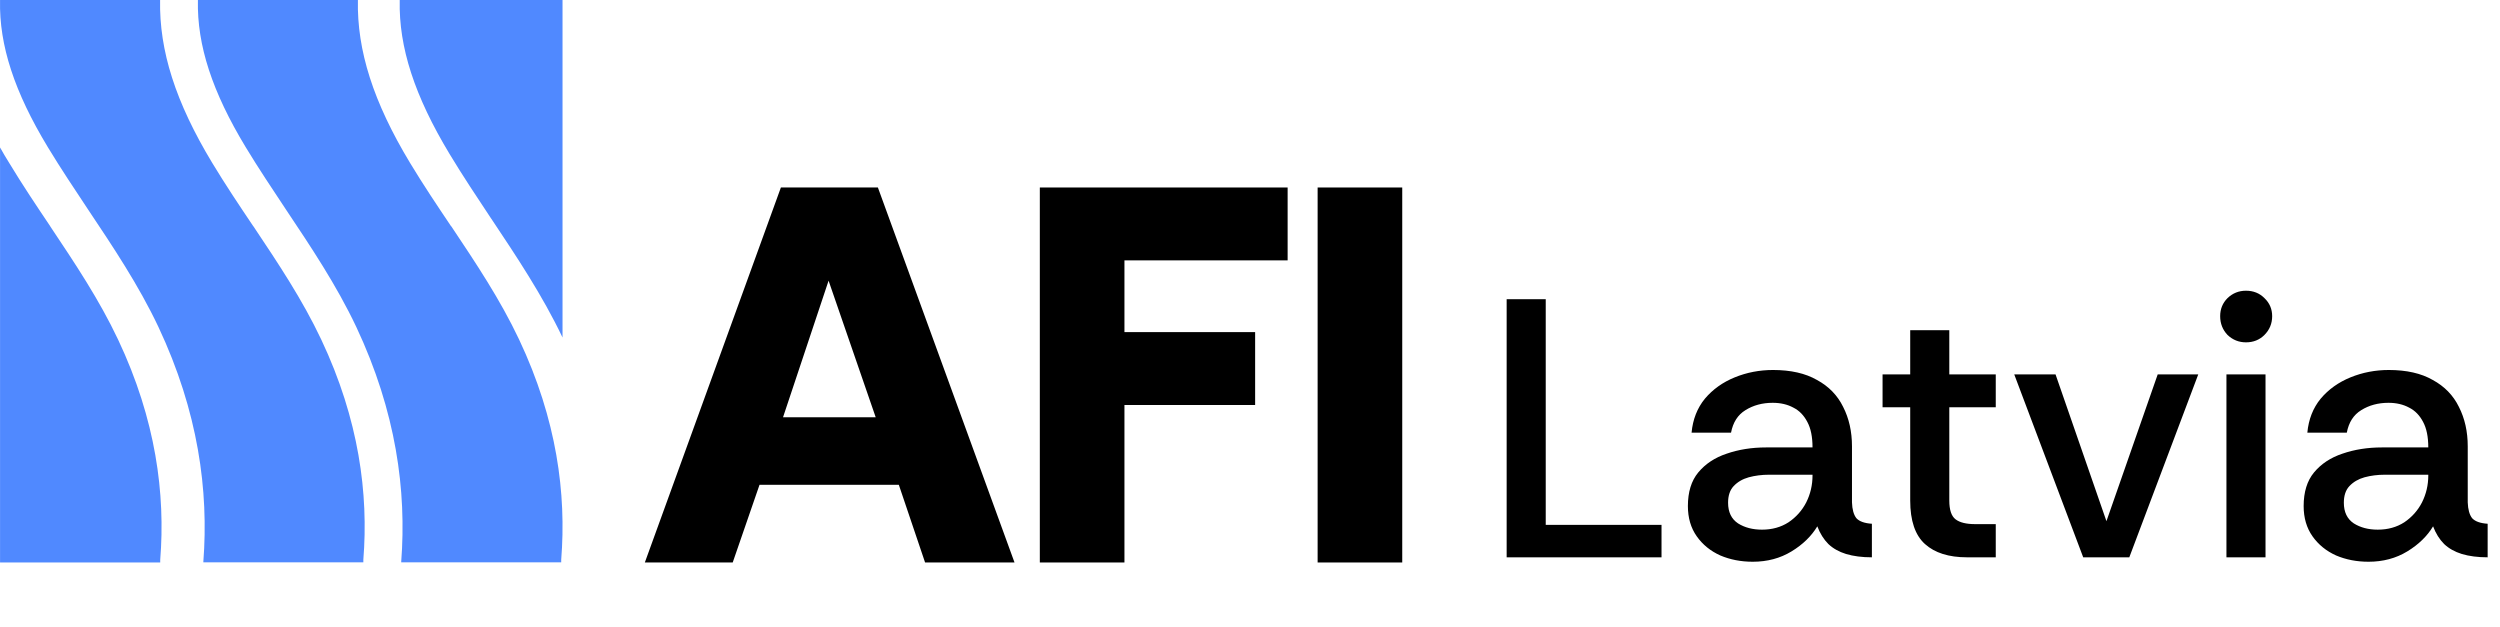 <svg width="283" height="71" viewBox="0 0 283 71" fill="none" xmlns="http://www.w3.org/2000/svg">
<path d="M55.612 24.755C58.442 29 61.379 33.386 63.678 38.204V0H45.248V0.057C45.135 5.349 46.932 10.86 50.88 17.411C52.379 19.901 54.028 22.37 55.612 24.762" fill="#5089FF"/>
<path d="M5.686 25.611C4.129 23.297 2.523 20.899 1.038 18.437C0.67 17.857 0.33 17.27 0.005 16.689V63.673H18.137V63.376C18.732 55.933 17.656 47.521 13.369 38.444C11.232 33.924 8.53 29.877 5.679 25.611" fill="#5089FF"/>
<path d="M51.063 25.611C49.507 23.297 47.901 20.899 46.415 18.437C42.276 11.581 40.395 5.731 40.515 0H22.403V0.05C22.297 5.122 24.023 10.4 27.823 16.675C29.266 19.059 30.851 21.43 32.372 23.722C35.173 27.917 38.081 32.254 40.331 37.008C44.852 46.616 46.033 55.565 45.418 63.588V63.659H63.529V63.362C64.123 55.919 63.048 47.507 58.761 38.43C56.624 33.91 53.922 29.863 51.071 25.597" fill="#5089FF"/>
<path d="M28.672 25.611C27.115 23.297 25.509 20.899 24.023 18.437C19.885 11.588 18.01 5.738 18.123 0H0.005V0.05C-0.102 5.122 1.625 10.4 5.424 16.675C6.867 19.059 8.452 21.43 9.973 23.722C12.775 27.917 15.682 32.254 17.932 37.008C22.453 46.616 23.634 55.565 23.019 63.588V63.659H41.13V63.362C41.725 55.919 40.649 47.507 36.362 38.43C34.225 33.91 31.523 29.863 28.672 25.597" fill="#5089FF"/>
<path d="M99.37 21.224H88.397L72.996 63.673H82.943L85.978 54.879H101.747L104.719 63.673H114.843L99.377 21.224H99.37ZM88.638 47.238L93.795 31.773L99.13 47.238H88.638Z" fill="black"/>
<path d="M117.708 63.673V21.224H145.759V29.474H127.287V37.595H142.081V45.845H127.287V63.673H117.708Z" fill="black"/>
<path d="M158.734 21.224H149.155V63.673H158.734V21.224Z" fill="black"/>
<path d="M170.553 63.088V33.869H174.977V59.414H188.084V63.088H170.553ZM198.415 63.589C197.08 63.589 195.855 63.352 194.742 62.879C193.629 62.378 192.738 61.655 192.071 60.709C191.403 59.762 191.069 58.621 191.069 57.286C191.069 55.7 191.458 54.433 192.238 53.487C193.045 52.513 194.116 51.804 195.452 51.358C196.815 50.885 198.304 50.649 199.918 50.649H205.177C205.177 49.452 204.983 48.492 204.593 47.769C204.203 47.017 203.675 46.475 203.007 46.141C202.339 45.779 201.56 45.598 200.669 45.598C199.501 45.598 198.471 45.876 197.58 46.433C196.718 46.962 196.175 47.81 195.953 48.979H191.486C191.625 47.477 192.126 46.196 192.989 45.139C193.879 44.081 195.006 43.275 196.37 42.718C197.733 42.161 199.181 41.883 200.711 41.883C202.715 41.883 204.37 42.259 205.678 43.01C207.014 43.734 208.002 44.749 208.642 46.057C209.31 47.365 209.644 48.854 209.644 50.524V56.868C209.671 57.675 209.838 58.274 210.145 58.663C210.478 59.025 211.063 59.234 211.898 59.289V63.088C210.785 63.088 209.811 62.962 208.976 62.712C208.169 62.462 207.501 62.086 206.972 61.585C206.443 61.056 206.026 60.388 205.72 59.581C205.052 60.694 204.078 61.641 202.798 62.42C201.518 63.199 200.057 63.589 198.415 63.589ZM199.459 59.957C200.6 59.957 201.601 59.679 202.464 59.122C203.327 58.538 203.995 57.787 204.468 56.868C204.941 55.922 205.177 54.906 205.177 53.821V53.738H200.252C199.445 53.738 198.68 53.835 197.956 54.03C197.26 54.225 196.69 54.559 196.245 55.032C195.827 55.477 195.619 56.103 195.619 56.91C195.619 57.968 195.994 58.747 196.746 59.248C197.497 59.721 198.401 59.957 199.459 59.957ZM222.665 63.088C220.605 63.088 219.019 62.587 217.906 61.585C216.793 60.583 216.236 58.941 216.236 56.66V46.099H213.106V42.384H216.236V37.375H220.661V42.384H225.92V46.099H220.661V56.66C220.661 57.717 220.898 58.427 221.371 58.788C221.844 59.15 222.581 59.331 223.583 59.331H225.92V63.088H222.665ZM235.819 63.088L228.013 42.384H232.688L238.449 58.997L244.251 42.384H248.842L241.037 63.088H235.819ZM254.245 38.753C253.438 38.753 252.742 38.474 252.158 37.918C251.602 37.333 251.323 36.624 251.323 35.789C251.323 34.982 251.602 34.3 252.158 33.744C252.742 33.187 253.438 32.909 254.245 32.909C255.08 32.909 255.776 33.187 256.332 33.744C256.917 34.3 257.209 34.982 257.209 35.789C257.209 36.624 256.917 37.333 256.332 37.918C255.776 38.474 255.08 38.753 254.245 38.753ZM252.033 63.088V42.384H256.457V63.088H252.033ZM268.12 63.589C266.784 63.589 265.56 63.352 264.447 62.879C263.334 62.378 262.443 61.655 261.775 60.709C261.107 59.762 260.773 58.621 260.773 57.286C260.773 55.7 261.163 54.433 261.942 53.487C262.749 52.513 263.821 51.804 265.156 51.358C266.52 50.885 268.009 50.649 269.623 50.649H274.882C274.882 49.452 274.687 48.492 274.298 47.769C273.908 47.017 273.379 46.475 272.711 46.141C272.044 45.779 271.264 45.598 270.374 45.598C269.205 45.598 268.176 45.876 267.285 46.433C266.422 46.962 265.88 47.81 265.657 48.979H261.191C261.33 47.477 261.831 46.196 262.694 45.139C263.584 44.081 264.711 43.275 266.075 42.718C267.438 42.161 268.885 41.883 270.416 41.883C272.419 41.883 274.075 42.259 275.383 43.01C276.719 43.734 277.706 44.749 278.346 46.057C279.014 47.365 279.348 48.854 279.348 50.524V56.868C279.376 57.675 279.543 58.274 279.849 58.663C280.183 59.025 280.767 59.234 281.602 59.289V63.088C280.489 63.088 279.515 62.962 278.68 62.712C277.873 62.462 277.206 62.086 276.677 61.585C276.148 61.056 275.731 60.388 275.425 59.581C274.757 60.694 273.783 61.641 272.503 62.42C271.223 63.199 269.762 63.589 268.12 63.589ZM269.163 59.957C270.304 59.957 271.306 59.679 272.169 59.122C273.031 58.538 273.699 57.787 274.172 56.868C274.645 55.922 274.882 54.906 274.882 53.821V53.738H269.956C269.149 53.738 268.384 53.835 267.661 54.03C266.965 54.225 266.395 54.559 265.949 55.032C265.532 55.477 265.323 56.103 265.323 56.91C265.323 57.968 265.699 58.747 266.45 59.248C267.202 59.721 268.106 59.957 269.163 59.957Z" fill="black"/>
</svg>
